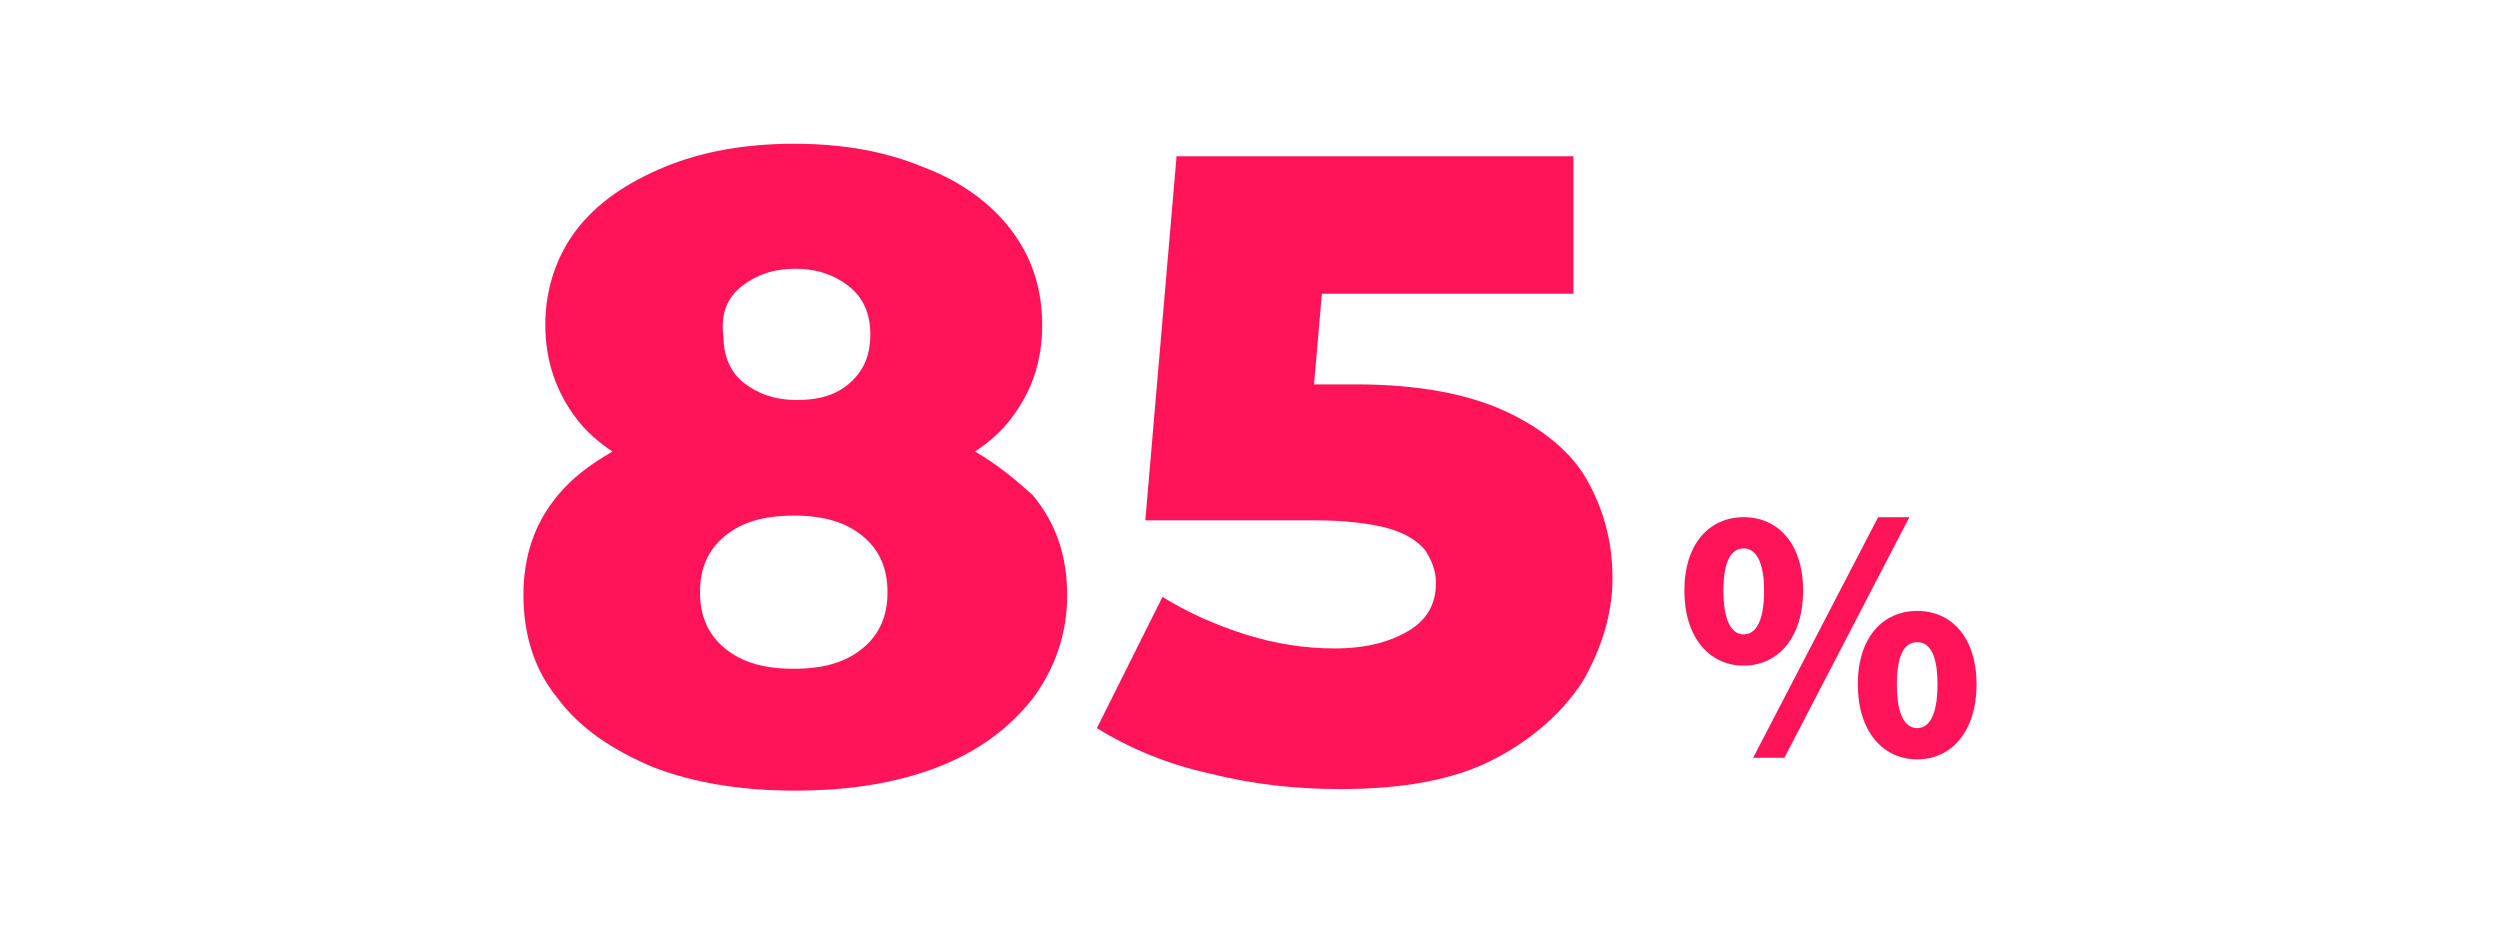 <?xml version="1.0" encoding="utf-8"?>
<!-- Generator: Adobe Illustrator 26.5.0, SVG Export Plug-In . SVG Version: 6.00 Build 0)  -->
<svg version="1.1" id="レイヤー_1" xmlns="http://www.w3.org/2000/svg" xmlns:xlink="http://www.w3.org/1999/xlink" x="0px"
	 y="0px" viewBox="0 0 160 60" style="enable-background:new 0 0 160 60;" xml:space="preserve">
<style type="text/css">
	.st0{fill:#FF145A;}
</style>
<g>
	<path class="st0" d="M122.7,39.1c-2.2,0-3.8,1.7-3.8,4.7s1.6,4.8,3.8,4.8s3.8-1.8,3.8-4.8S124.9,39.1,122.7,39.1z M122.7,46.6
		c-0.7,0-1.3-0.7-1.3-2.8c0-2.1,0.6-2.7,1.3-2.7s1.3,0.6,1.3,2.7C124,45.9,123.4,46.6,122.7,46.6z"/>
	<polygon class="st0" points="120.2,33.1 112.2,48.5 114.2,48.5 122.2,33.1 	"/>
	<path class="st0" d="M115.4,37.8c0-3-1.6-4.7-3.8-4.7c-2.2,0-3.8,1.7-3.8,4.7c0,3,1.6,4.8,3.8,4.8
		C113.8,42.6,115.4,40.8,115.4,37.8z M111.6,40.6c-0.7,0-1.3-0.7-1.3-2.8c0-2.1,0.6-2.7,1.3-2.7s1.3,0.7,1.3,2.7
		C112.9,39.9,112.3,40.6,111.6,40.6z"/>
	<path class="st0" d="M62.4,28.9c0.9-0.6,1.7-1.3,2.3-2.1c1.3-1.7,2-3.6,2-6c0-2.4-0.7-4.4-2-6.1c-1.3-1.7-3.2-3.1-5.6-4
		c-2.4-1-5.1-1.5-8.3-1.5c-3.1,0-5.9,0.5-8.3,1.5c-2.4,1-4.3,2.3-5.6,4c-1.3,1.7-2,3.8-2,6.1c0,2.3,0.7,4.3,2,6
		c0.6,0.8,1.4,1.5,2.3,2.1c-1.4,0.8-2.6,1.7-3.5,2.8c-1.5,1.8-2.2,3.9-2.2,6.4c0,2.5,0.7,4.8,2.2,6.6c1.4,1.9,3.5,3.3,6.1,4.4
		c2.6,1,5.6,1.5,9.1,1.5c3.5,0,6.5-0.5,9.1-1.5c2.6-1,4.6-2.5,6.1-4.4c1.4-1.9,2.2-4.1,2.2-6.6c0-2.5-0.7-4.6-2.2-6.4
		C65,30.7,63.8,29.7,62.4,28.9z M47.5,18.3c0.9-0.7,2-1.1,3.4-1.1s2.5,0.4,3.4,1.1c0.9,0.7,1.4,1.7,1.4,3.1c0,1.3-0.4,2.3-1.3,3.1
		c-0.9,0.8-2,1.1-3.4,1.1c-1.4,0-2.5-0.4-3.4-1.1c-0.9-0.7-1.3-1.8-1.3-3C46.1,20,46.6,19,47.5,18.3z M55.2,41.5
		c-1.1,0.9-2.5,1.3-4.4,1.3s-3.3-0.4-4.4-1.3c-1.1-0.9-1.6-2.1-1.6-3.6c0-1.5,0.5-2.7,1.6-3.6c1.1-0.9,2.5-1.3,4.4-1.3
		s3.3,0.4,4.4,1.3c1.1,0.9,1.6,2.1,1.6,3.6C56.8,39.4,56.3,40.6,55.2,41.5z"/>
	<path class="st0" d="M96.3,26.3c-2.4-1.1-5.6-1.7-9.5-1.7h-2.7l0.5-5.8h16.1v-8.8H75.3l-2,23.3h10.8c2,0,3.6,0.2,4.7,0.5
		c1.1,0.3,1.9,0.8,2.4,1.4c0.4,0.6,0.7,1.3,0.7,2.1c0,1.4-0.6,2.4-1.8,3.1c-1.2,0.7-2.7,1.1-4.7,1.1c-1.9,0-3.8-0.3-5.7-0.9
		c-1.9-0.6-3.7-1.4-5.3-2.4l-4.2,8.4c2.1,1.3,4.5,2.3,7.2,2.9c2.8,0.7,5.5,1,8.4,1c4,0,7.3-0.6,9.8-1.9s4.4-3,5.7-5
		c1.2-2.1,1.9-4.3,1.9-6.6c0-2.4-0.6-4.5-1.7-6.4C100.5,28.9,98.7,27.4,96.3,26.3z"/>
</g>
</svg>
